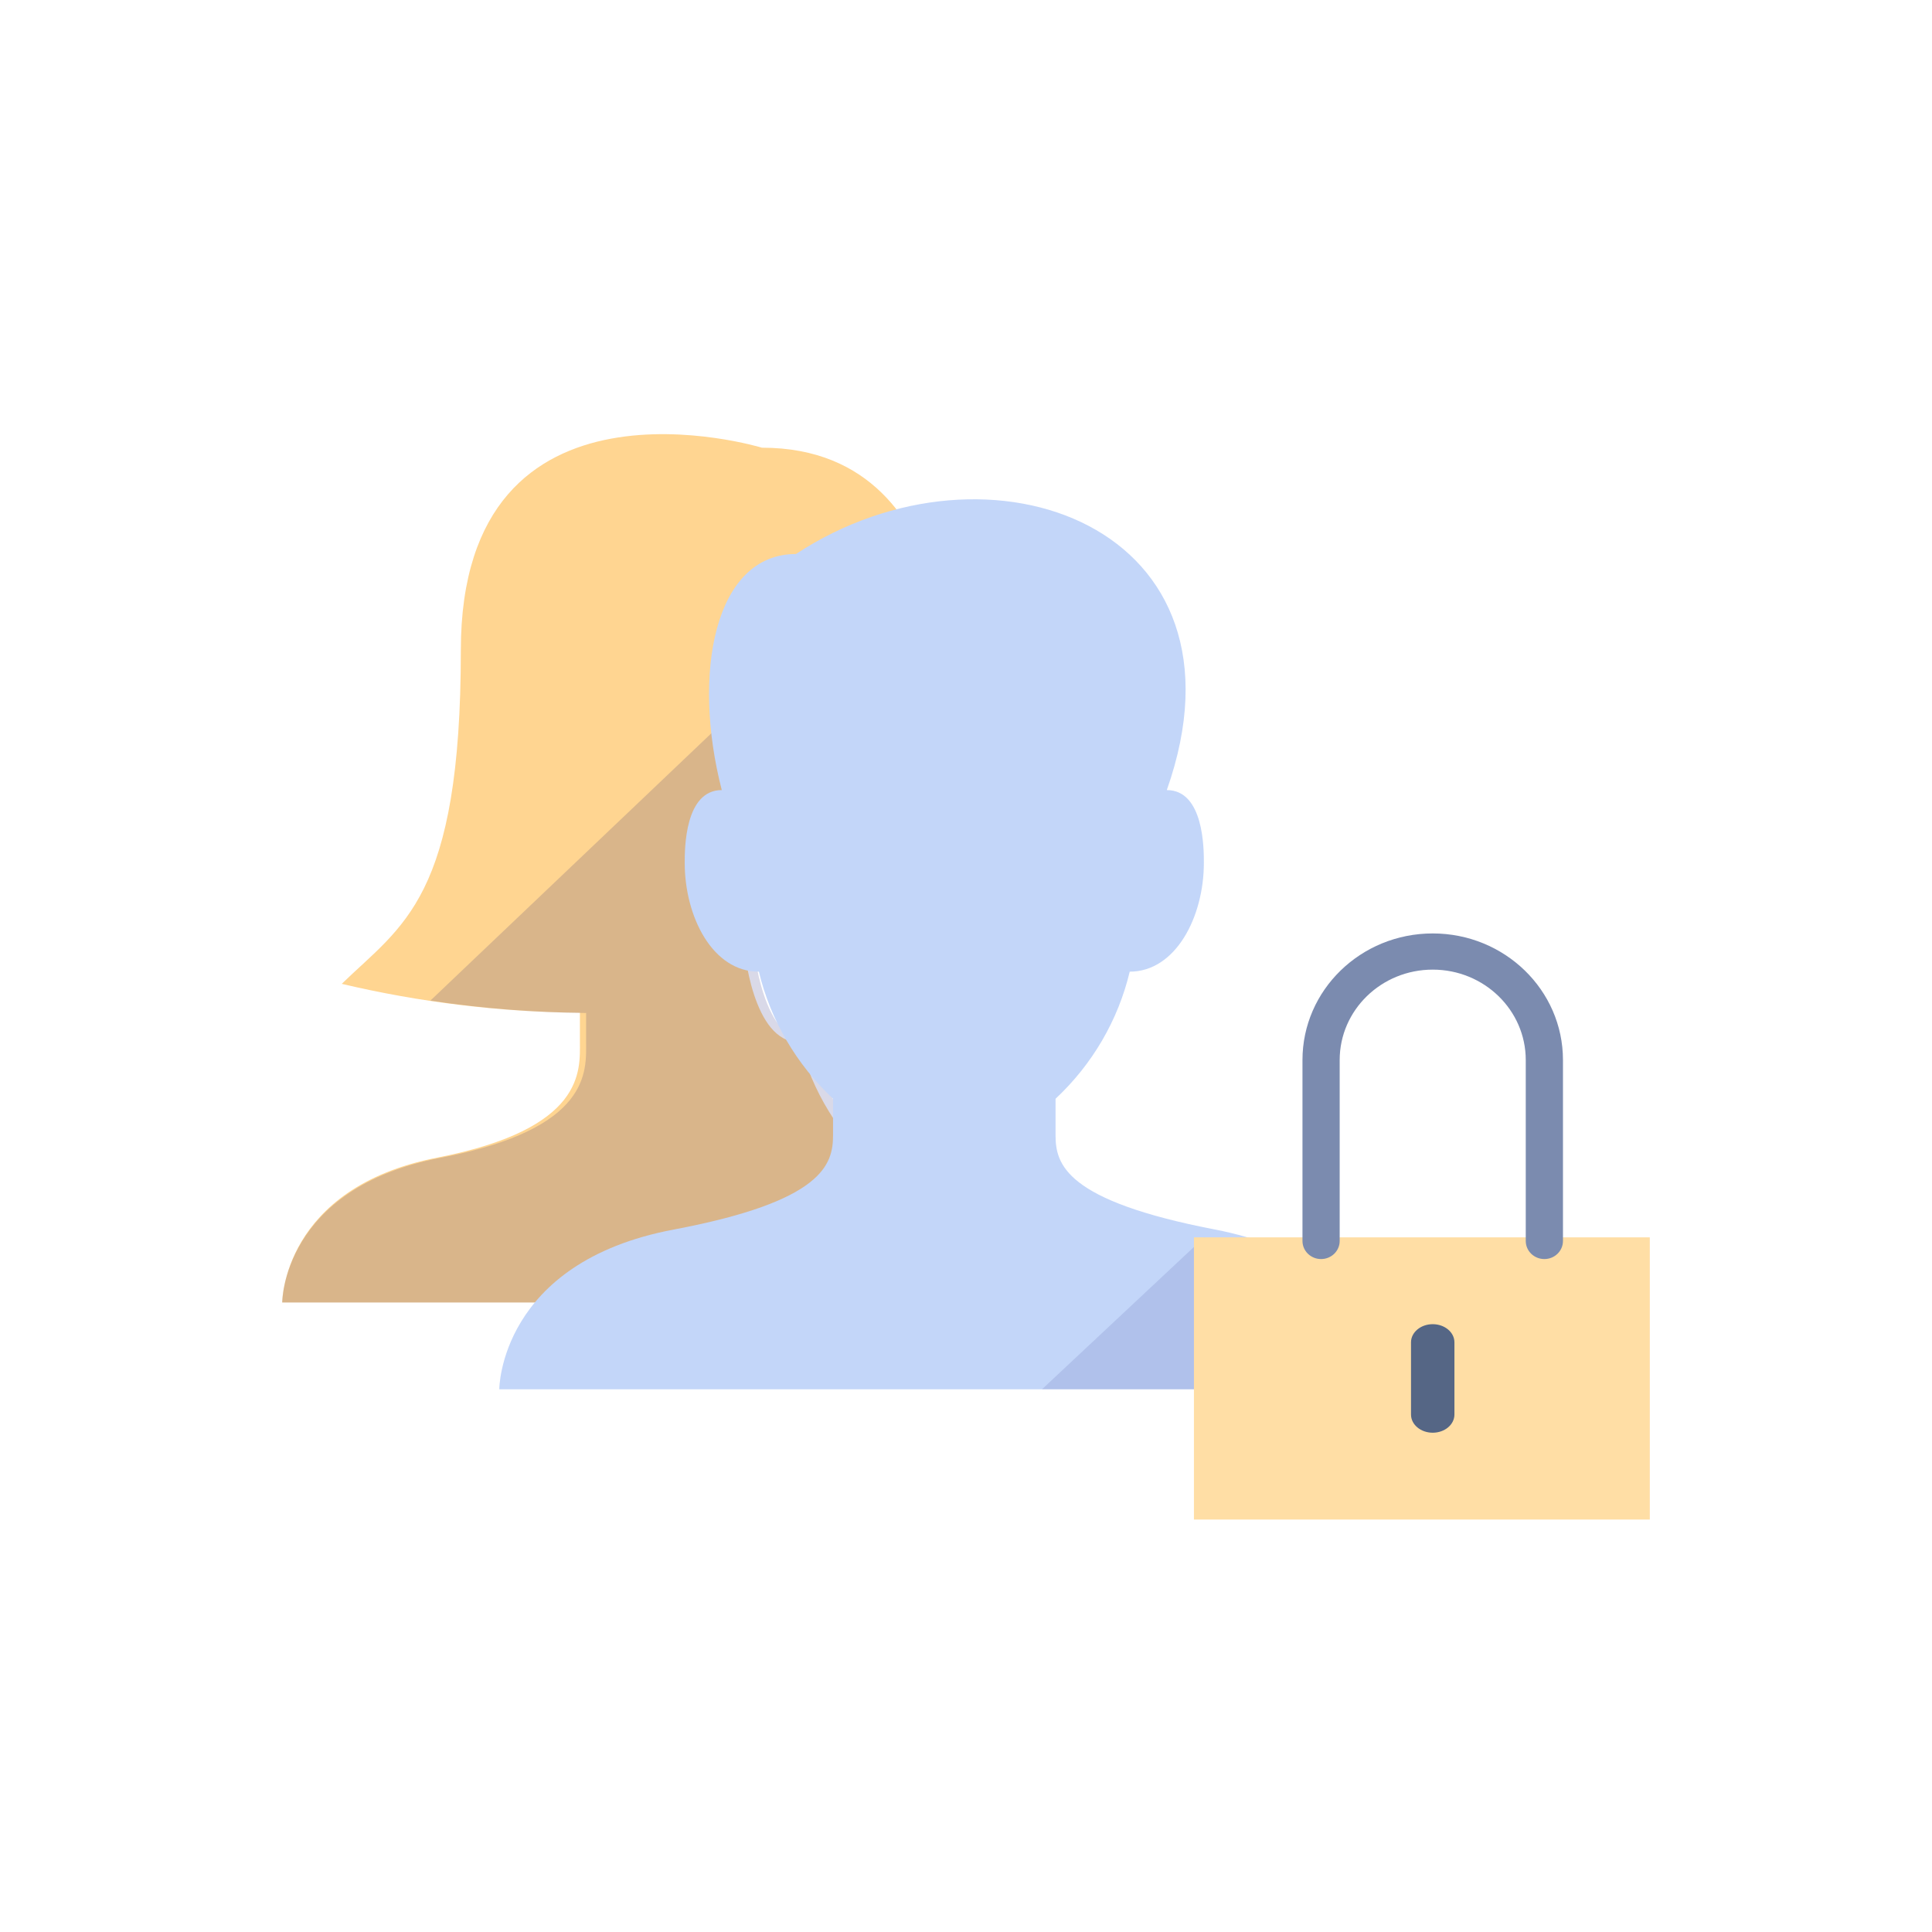 <?xml version="1.0" encoding="UTF-8"?>
<svg width="89px" height="89px" viewBox="0 0 89 89" version="1.1" xmlns="http://www.w3.org/2000/svg" xmlns:xlink="http://www.w3.org/1999/xlink">
    <!-- Generator: Sketch 52.6 (67491) - http://www.bohemiancoding.com/sketch -->
    <title>icn-users_permission</title>
    <desc>Created with Sketch.</desc>
    <g id="Page-1" stroke="none" stroke-width="1" fill="none" fill-rule="evenodd">
        <g id="ICONES-HERO-FONCTIONNALITÉS" transform="translate(-553, -36)">
            <g id="icn-users_permission" transform="translate(553, 36)">
                <g id="mask-icones" fill="#FFFFFF" fill-opacity="0">
                    <rect id="Rectangle" x="0" y="0" width="89" height="89"></rect>
                </g>
                <path d="M35.44,40.008 C34.514,40.279 34.252,42.529 34.252,43.161 C34.252,43.792 34.699,48.006 36.788,48.006 L36.837,48.006 C37.406,50.264 38.657,52.304 40.429,53.865 L40.429,54.652 C40.429,55.985 40.437,58.413 33.538,59.317 C32.686,59.427 31.855,59.654 31.07,59.993 L31.037,60 L13,60 C13,60 13,54.72 20.145,53.327 C26.971,51.994 26.714,49.321 26.714,47.988 L26.714,46.655 C23.017,46.619 19.336,46.172 15.743,45.322 C18.544,42.602 21.229,41.393 21.229,29.954 C21.229,16.396 35.099,20.624 35.099,20.624 C40.129,20.621 42.143,24.105 43,26.815 C37,27.163 33.091,32.013 35.44,40.008 Z" id="Path" fill="#FFD591"></path>
                <path d="M27,46.665 L27,47.997 C27,49.329 27.262,52.003 20.294,53.335 C13,54.724 13,60 13,60 L31.413,60 L31.447,59.993 C32.248,59.655 33.096,59.427 33.966,59.317 C41.009,58.413 41,55.988 41,54.656 L41,53.871 C39.19,52.311 37.913,50.27 37.334,48.013 L37.284,48.013 C35.151,48.013 34.695,43.801 34.695,43.171 C34.695,42.541 34.962,40.291 35.907,40.021 C34.41,35.026 35.406,31.266 37.856,29.059 L37.793,29 L19.825,46.095 C22.198,46.455 24.597,46.645 27,46.665 Z" id="Path" fill="#000064" opacity="0.15"></path>
                <path d="M55.959,56.637 C49.064,55.308 48.625,53.63 48.625,52.289 L48.625,50.616 C50.321,49.031 51.508,46.996 52.042,44.761 C54.152,44.761 55.458,42.251 55.458,39.742 C55.458,39.109 55.458,36.396 53.75,36.396 C58.021,24.301 45.583,19.666 36.667,25.521 C32.901,25.521 31.865,31.042 33.25,36.396 C31.542,36.396 31.542,39.109 31.542,39.742 C31.542,42.251 32.838,44.761 34.948,44.761 L34.958,44.761 C35.496,46.995 36.683,49.028 38.375,50.616 L38.375,52.289 C38.375,53.628 37.948,55.335 31.043,56.639 C23,58.151 23,64 23,64 L64,64 C64,64 64,58.187 55.959,56.637 Z" id="Path" fill="#C3D6F9"></path>
                <polygon id="Path" fill="#000064" opacity="0.1" points="55.492 57.004 55.473 57 48 64 61.038 64 62 63.1"></polygon>
                <polygon id="Path" fill="#FFDEA5" points="55 57 76 57 76 70 55 70"></polygon>
                <path d="M71.143,58 C70.669,58 70.286,57.627 70.286,57.167 L70.286,48.833 C70.286,46.532 68.367,44.667 66,44.667 C63.633,44.667 61.714,46.532 61.714,48.833 L61.714,57.167 C61.714,57.627 61.331,58 60.857,58 C60.384,58 60,57.627 60,57.167 L60,48.833 C60,45.612 62.686,43 66,43 C69.314,43 72,45.612 72,48.833 L72,57.167 C72,57.627 71.616,58 71.143,58 Z" id="Path" fill="#7B8BAF"></path>
                <path d="M66,66 C65.448,66 65,65.626 65,65.164 L65,61.836 C65,61.374 65.448,61 66,61 C66.552,61 67,61.374 67,61.836 L67,65.163 C67,65.385 66.895,65.598 66.707,65.755 C66.52,65.912 66.265,66 66,66 Z" id="Path" fill="#556685"></path>
            </g>
        </g>
    </g>
</svg>